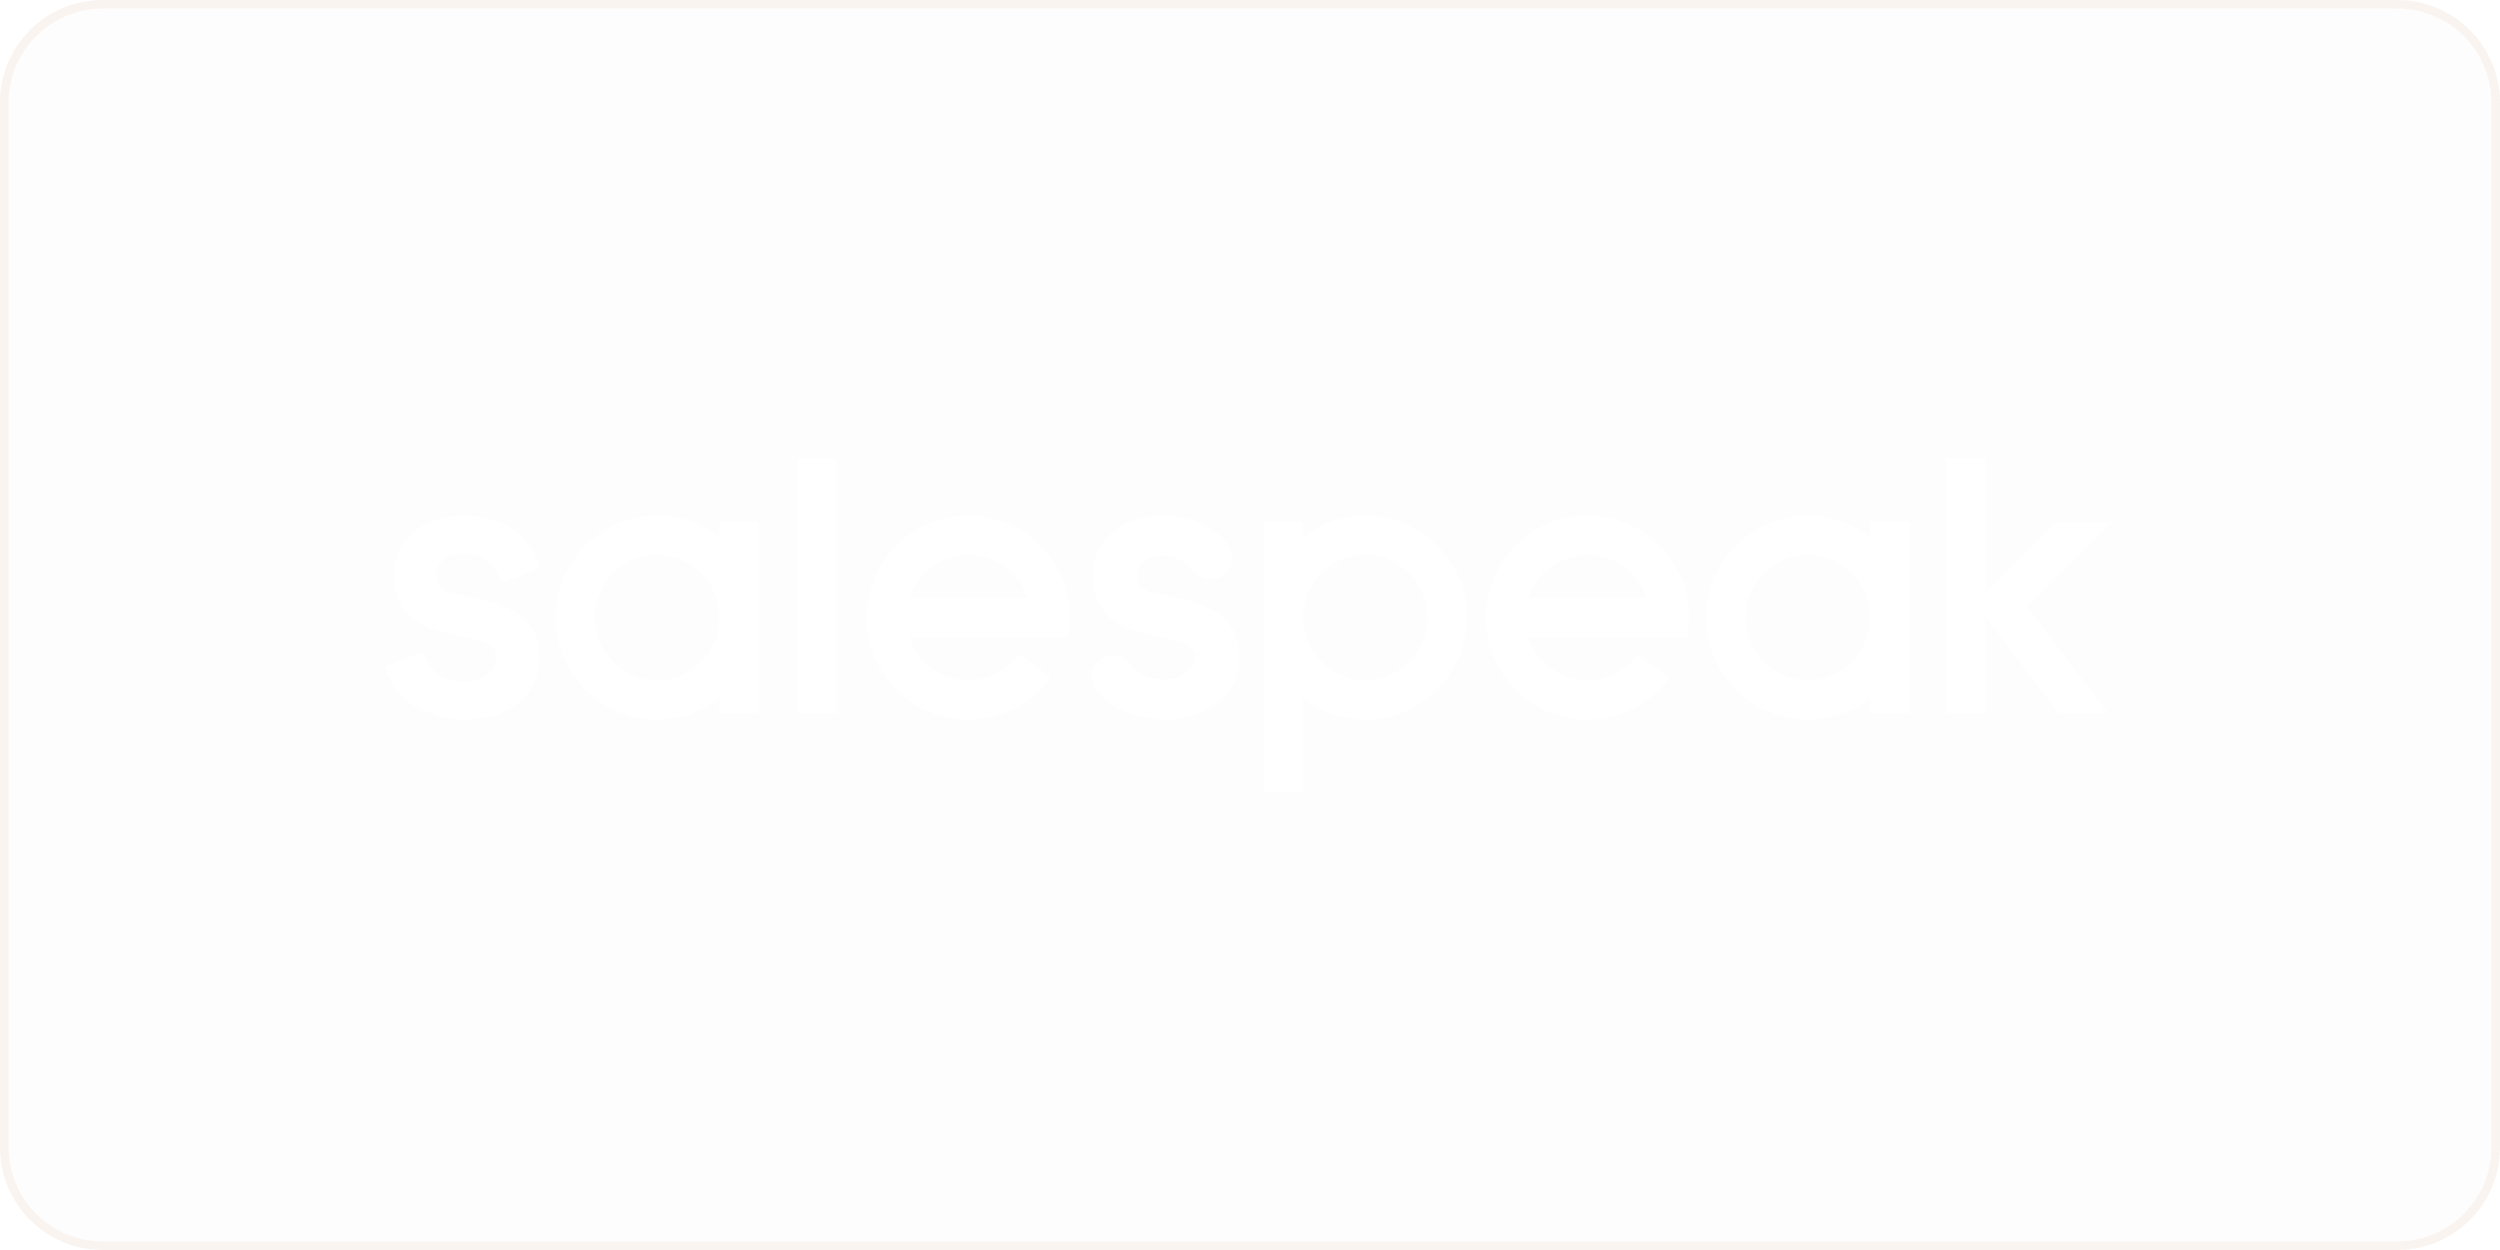 <svg width="292" height="146" viewBox="0 0 292 146" fill="none" xmlns="http://www.w3.org/2000/svg">
<g filter="url(#filter0_b_3763_7976)">
<path d="M0 12C0 5.373 5.373 0 12 0H280C286.627 0 292 5.373 292 12V134C292 140.627 286.627 146 280 146H12C5.373 146 0 140.627 0 134V12Z" fill="#E3BEA2" fill-opacity="0.02"/>
<path d="M0.5 12C0.5 5.649 5.649 0.5 12 0.5H280C286.351 0.5 291.5 5.649 291.5 12V134C291.5 140.351 286.351 145.5 280 145.5H12C5.649 145.5 0.5 140.351 0.5 134V12Z" stroke="#E3BEA2" stroke-opacity="0.16"/>
<g clip-path="url(#clip0_3763_7976)">
<path d="M56.309 70.069L52.411 69.197C51.486 69.005 50.909 68.048 50.909 67.269C50.909 65.483 52.585 64.67 54.142 64.67C55.599 64.67 57.469 65.4 58.346 67.454L58.613 68.077L62.988 66.36L62.812 65.748C61.713 61.916 57.664 60.202 54.142 60.202C52.006 60.202 50.026 60.809 48.573 61.913C46.884 63.194 45.993 65.047 45.993 67.272C45.993 70.772 48.015 73.053 51.84 73.866L55.684 74.738C57.231 75.083 58.018 75.749 58.018 76.714C58.018 78.145 56.85 79.589 54.236 79.589C51.984 79.589 50.491 78.663 49.664 76.757L49.397 76.139L45.017 77.85L45.203 78.468C46.364 82.327 50.645 84.052 54.374 84.052C58.541 84.052 63.025 81.781 63.025 76.8C63.025 74.364 62.263 71.395 56.309 70.069Z" fill="white"/>
<path d="M84.022 60.927V62.718C82.013 61.146 79.492 60.208 76.755 60.208C70.217 60.208 64.898 65.555 64.898 72.131C64.898 78.706 70.217 84.054 76.755 84.054C79.492 84.054 82.013 83.116 84.022 81.543V83.348H88.613V60.927H84.022ZM76.755 79.45C72.749 79.45 69.489 76.166 69.489 72.131C69.489 68.096 72.749 64.809 76.755 64.809C80.762 64.809 84.022 68.093 84.022 72.131C84.022 76.169 80.762 79.45 76.755 79.45Z" fill="white"/>
<path d="M159.482 60.208C156.745 60.208 154.224 61.146 152.215 62.718V60.927H147.625V92.466H152.215V81.543C154.224 83.116 156.745 84.054 159.482 84.054C166.02 84.054 171.339 78.706 171.339 72.131C171.339 65.555 166.02 60.208 159.482 60.208ZM159.482 79.45C155.475 79.45 152.215 76.166 152.215 72.131C152.215 68.096 155.475 64.809 159.482 64.809C163.489 64.809 166.748 68.093 166.748 72.131C166.748 76.169 163.489 79.45 159.482 79.45Z" fill="white"/>
<path d="M218.417 60.927V62.718C216.408 61.146 213.887 60.208 211.15 60.208C204.612 60.208 199.293 65.555 199.293 72.131C199.293 78.706 204.612 84.054 211.15 84.054C213.887 84.054 216.408 83.116 218.417 81.543V83.348H223.008V60.927H218.417ZM211.15 79.45C207.144 79.45 203.884 76.166 203.884 72.131C203.884 68.096 207.144 64.809 211.15 64.809C215.157 64.809 218.417 68.093 218.417 72.131C218.417 76.169 215.157 79.45 211.15 79.45Z" fill="white"/>
<path d="M97.722 53.533H93.132V83.348H97.722V53.533Z" fill="white"/>
<path d="M197.044 74.457C197.193 73.703 197.273 72.928 197.273 72.131C197.273 65.555 191.954 60.208 185.416 60.208C178.878 60.208 173.559 65.555 173.559 72.131C173.559 78.706 178.878 84.054 185.416 84.054C189.372 84.054 192.88 82.094 195.035 79.089L191.29 76.431C189.967 78.26 187.828 79.45 185.416 79.45C182.217 79.45 179.496 77.356 178.528 74.454H197.044V74.457ZM185.416 64.812C188.633 64.812 191.367 66.93 192.319 69.855H178.512C179.464 66.93 182.199 64.812 185.416 64.812Z" fill="white"/>
<path d="M124.724 74.457C124.873 73.703 124.953 72.928 124.953 72.131C124.953 65.555 119.634 60.208 113.096 60.208C106.557 60.208 101.238 65.555 101.238 72.131C101.238 78.706 106.557 84.054 113.096 84.054C117.052 84.054 120.559 82.094 122.715 79.089L118.97 76.431C117.646 78.26 115.507 79.45 113.096 79.45C109.897 79.45 107.176 77.356 106.208 74.454H124.724V74.457ZM113.096 64.812C116.313 64.812 119.047 66.93 119.999 69.855H106.192C107.144 66.93 109.879 64.812 113.096 64.812Z" fill="white"/>
<path d="M246.274 83.354L236.73 70.821L246.733 60.935H240.191L231.919 69.109V53.533H227.329V83.348H231.919V72.093L240.496 83.356H246.274V83.354ZM231.919 71.109L231.938 71.131L231.919 71.147V71.109Z" fill="white"/>
<path d="M143.506 72.789L143.53 72.821C143.895 73.286 144.087 73.845 144.087 74.433C144.087 75.874 142.916 77.048 141.479 77.048C140.63 77.048 139.838 76.634 139.347 75.941L139.323 75.909C139.323 75.909 139.323 75.909 139.323 75.906C139.467 76.129 139.542 76.382 139.542 76.661C139.542 78.008 138.427 79.367 135.938 79.367C134.188 79.367 132.926 78.794 132.089 77.623L132.065 77.588H132.059C131.582 76.952 130.83 76.575 130.04 76.575C128.645 76.575 127.511 77.712 127.511 79.11C127.511 79.749 127.751 80.361 128.183 80.827C130.187 83.204 133.575 84.052 136.077 84.052C140.262 84.052 144.765 81.765 144.765 76.746C144.765 75.698 144.634 74.144 143.514 72.786L143.506 72.789Z" fill="white"/>
<path d="M143.399 63.518L143.338 63.438C141.444 61.053 138.227 60.205 135.847 60.205C133.705 60.205 131.721 60.815 130.259 61.924C128.557 63.216 127.655 65.085 127.655 67.328C127.655 68.917 128.077 70.272 128.904 71.35C129.384 72.069 130.187 72.497 131.048 72.497C132.47 72.497 133.628 71.337 133.628 69.911C133.628 69.371 133.462 68.853 133.156 68.425L133.14 68.395C132.913 68.072 132.785 67.684 132.785 67.331C132.785 65.657 134.372 64.895 135.847 64.895C137.232 64.895 138.539 65.542 139.344 66.628L139.368 66.657C139.857 67.285 140.588 67.644 141.38 67.644C142.788 67.644 143.933 66.497 143.933 65.085C143.933 64.515 143.748 63.975 143.399 63.523V63.518Z" fill="white"/>
<path d="M129.208 71.716C129.229 71.738 129.245 71.759 129.266 71.778C129.277 71.791 129.293 71.802 129.304 71.815C129.269 71.783 129.24 71.749 129.208 71.716Z" fill="white"/>
<path d="M129.085 71.588C129.024 71.516 128.965 71.441 128.912 71.361C128.965 71.438 129.021 71.516 129.085 71.588Z" fill="white"/>
<path d="M143.53 72.821L143.49 72.767C142.396 71.457 140.606 70.54 138.016 69.965L134.161 69.101C133.772 69.021 133.417 68.778 133.156 68.417L133.145 68.403L133.156 68.422C133.462 68.853 133.628 69.369 133.628 69.909C133.628 71.334 132.47 72.495 131.048 72.495C130.403 72.495 129.792 72.254 129.325 71.834C130.32 72.871 131.737 73.594 133.54 73.976L137.338 74.837C138.339 75.059 139.006 75.417 139.326 75.906L139.35 75.939C139.838 76.634 140.633 77.046 141.481 77.046C142.919 77.046 144.09 75.872 144.09 74.43C144.09 73.842 143.898 73.283 143.533 72.818L143.53 72.821Z" fill="white"/>
</g>
</g>
<defs>
<filter id="filter0_b_3763_7976" x="-40" y="-40" width="372" height="226" filterUnits="userSpaceOnUse" color-interpolation-filters="sRGB">
<feFlood flood-opacity="0" result="BackgroundImageFix"/>
<feGaussianBlur in="BackgroundImageFix" stdDeviation="20"/>
<feComposite in2="SourceAlpha" operator="in" result="effect1_backgroundBlur_3763_7976"/>
<feBlend mode="normal" in="SourceGraphic" in2="effect1_backgroundBlur_3763_7976" result="shape"/>
</filter>
<clipPath id="clip0_3763_7976">
<rect width="201.967" height="38.933" fill="white" transform="translate(45.017 53.533)"/>
</clipPath>
</defs>
</svg>
